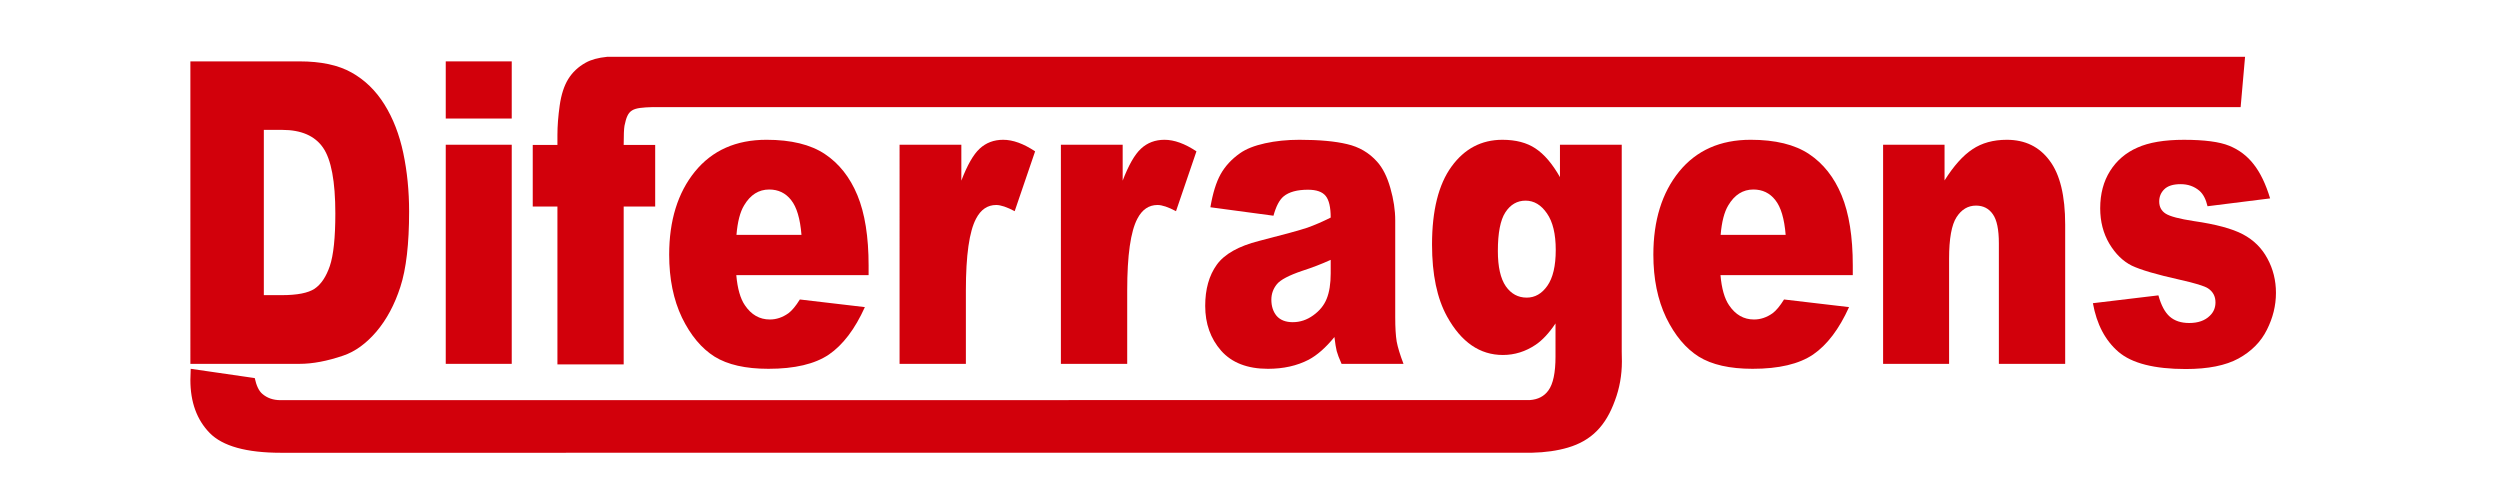<?xml version="1.0" encoding="UTF-8" standalone="no"?>
<svg
   xmlns:dc="http://purl.org/dc/elements/1.1/"
   xmlns:cc="http://creativecommons.org/ns#"
   xmlns:rdf="http://www.w3.org/1999/02/22-rdf-syntax-ns#"
   xmlns:svg="http://www.w3.org/2000/svg"
   xmlns="http://www.w3.org/2000/svg"
   xmlns:sodipodi="http://sodipodi.sourceforge.net/DTD/sodipodi-0.dtd"
   xmlns:inkscape="http://www.inkscape.org/namespaces/inkscape"
   width="301"
   height="58"
   viewBox="0 0 79.64 15.346"
   version="1.1"
   id="svg8"
   inkscape:version="1.0.2-2 (e86c870879, 2021-01-15)"
   sodipodi:docname="logo_diferragens.svg">
  <defs
     id="defs2">
    <filter
       style="color-interpolation-filters:sRGB"
       inkscape:label="Drop Shadow"
       id="filter1389">
      <feFlood
         flood-opacity="0.686"
         flood-color="rgb(0,0,0)"
         result="flood"
         id="feFlood1379" />
      <feComposite
         in="flood"
         in2="SourceGraphic"
         operator="in"
         result="composite1"
         id="feComposite1381" />
      <feGaussianBlur
         in="composite1"
         stdDeviation="1.7"
         result="blur"
         id="feGaussianBlur1383" />
      <feOffset
         dx="-3.593"
         dy="5"
         result="offset"
         id="feOffset1385" />
      <feComposite
         in="SourceGraphic"
         in2="offset"
         operator="over"
         result="composite2"
         id="feComposite1387" />
    </filter>
  </defs>
  <sodipodi:namedview
     id="base"
     pagecolor="#ffffff"
     bordercolor="#666666"
     borderopacity="1.0"
     inkscape:pageopacity="0.0"
     inkscape:pageshadow="2"
     inkscape:zoom="1.979899"
     inkscape:cx="50.335659"
     inkscape:cy="41.861862"
     inkscape:document-units="px"
     inkscape:current-layer="layer1"
     inkscape:document-rotation="0"
     showgrid="false"
     units="px"
     inkscape:pagecheckerboard="true"
     inkscape:showpageshadow="false"
     inkscape:window-width="1920"
     inkscape:window-height="1017"
     inkscape:window-x="-8"
     inkscape:window-y="-8"
     inkscape:window-maximized="1">
    <sodipodi:guide
       position="0,15.346"
       orientation="0,301"
       id="guide874" />
    <sodipodi:guide
       position="79.64,15.346"
       orientation="58,0"
       id="guide876" />
    <sodipodi:guide
       position="79.64,0"
       orientation="0,-301"
       id="guide878" />
    <sodipodi:guide
       position="0,0"
       orientation="-58,0"
       id="guide880" />
  </sodipodi:namedview>
  <g
     inkscape:label="Layer 1"
     inkscape:groupmode="layer"
     id="layer1">
    <g
       id="g905"
       style="fill:#d2000b;fill-opacity:1;filter:url(#filter1389)"
       transform="matrix(0.082,0,0,0.082,94.265,0.286)">
      <g
         id="g863">
        <path
           d="m -1072.022,15.359 h 42.392 q 12.535,0 20.219,4.328 7.748,4.328 12.787,12.424 5.039,8.096 7.307,18.836 2.268,10.741 2.268,22.764 0,18.836 -3.401,29.256 -3.338,10.34 -9.322,17.393 -5.984,6.973 -12.85,9.298 -9.385,3.206 -17.007,3.206 h -42.392 z m 28.534,26.611 v 64.203 h 6.992 q 8.944,0 12.724,-2.485 3.779,-2.565 5.921,-8.817 2.142,-6.332 2.142,-20.439 0,-18.676 -4.787,-25.569 -4.787,-6.893 -15.873,-6.893 z"
           style="font-style:normal;font-variant:normal;font-weight:900;font-stretch:normal;font-size:31.734px;font-family:Arial;-inkscape-font-specification:'Arial Heavy';fill:#d2000b;fill-opacity:1;stroke-width:50.532;stroke-linecap:round;stroke-linejoin:round"
           id="path851" />
        <path
           d="m -972.815,15.359 h 25.636 v 22.203 h -25.636 z m 0,32.382 h 25.636 v 85.123 h -25.636 z"
           style="font-style:normal;font-variant:normal;font-weight:900;font-stretch:normal;font-size:31.734px;font-family:Arial;-inkscape-font-specification:'Arial Heavy';fill:#d2000b;fill-opacity:1;stroke-width:50.532;stroke-linecap:round;stroke-linejoin:round"
           id="path853" />
        <path
           id="path855"
           style="font-style:normal;font-variant:normal;font-weight:900;font-stretch:normal;font-size:31.734px;font-family:Arial;-inkscape-font-specification:'Arial Heavy';fill:#d2000b;fill-opacity:1;stroke-width:190.987;stroke-linecap:round;stroke-linejoin:round"
           d="m -3434.389,51.266 c -13.057,1.284 -23.554,4.146 -31.463,8.604 -10.951,6.059 -19.521,14.138 -25.711,24.236 -6.031,9.896 -10.157,22.72 -12.379,38.473 -2.222,15.753 -3.334,30.195 -3.334,43.322 v 14.541 h -36.185 v 90.277 h 36.185 v 231.449 h 97.133 V 270.719 h 46.186 v -90.277 h -46.186 c 0,-14.339 0.396,-23.731 1.19,-28.174 4.975,-24.275 10.652,-26.36 41.805,-27.285 l 1.408,0.018 h 2326.048 l 6.481,-73.734 z"
           transform="scale(0.265)"
           sodipodi:nodetypes="cccsscccccccccccccccc" />
        <path
           d="m -808.54,98.399 h -51.399 q 0.693,7.855 3.338,11.702 3.716,5.531 9.7,5.531 3.779,0 7.181,-2.405 2.079,-1.523 4.472,-5.37 l 25.259,2.966 q -5.795,12.825 -13.984,18.435 -8.189,5.531 -23.495,5.531 -13.291,0 -20.912,-4.729 -7.622,-4.809 -12.661,-15.149 -4.976,-10.42 -4.976,-24.447 0,-19.958 10.015,-32.302 10.078,-12.344 27.778,-12.344 14.361,0 22.676,5.531 8.315,5.531 12.661,16.031 4.346,10.5 4.346,27.332 z m -26.077,-15.63 q -0.756,-9.458 -4.031,-13.546 -3.212,-4.088 -8.504,-4.088 -6.11,0 -9.763,6.172 -2.331,3.847 -2.96,11.462 z"
           style="font-style:normal;font-variant:normal;font-weight:900;font-stretch:normal;font-size:31.734px;font-family:Arial;-inkscape-font-specification:'Arial Heavy';fill:#d2000b;fill-opacity:1;stroke-width:50.532;stroke-linecap:round;stroke-linejoin:round"
           id="path857" />
        <path
           d="m -796.509,47.742 h 23.999 v 13.947 q 3.464,-9.057 7.118,-12.424 3.716,-3.447 9.133,-3.447 5.669,0 12.409,4.489 l -7.937,23.245 q -4.535,-2.405 -7.181,-2.405 -5.039,0 -7.811,5.29 -3.968,7.454 -3.968,27.894 v 28.535 h -25.762 z"
           style="font-style:normal;font-variant:normal;font-weight:900;font-stretch:normal;font-size:31.734px;font-family:Arial;-inkscape-font-specification:'Arial Heavy';fill:#d2000b;fill-opacity:1;stroke-width:50.532;stroke-linecap:round;stroke-linejoin:round"
           id="path859" />
        <path
           d="m -733.835,47.742 h 23.999 v 13.947 q 3.464,-9.057 7.118,-12.424 3.716,-3.447 9.133,-3.447 5.669,0 12.409,4.489 l -7.937,23.245 q -4.535,-2.405 -7.181,-2.405 -5.039,0 -7.811,5.29 -3.968,7.454 -3.968,27.894 v 28.535 h -25.762 z"
           style="font-style:normal;font-variant:normal;font-weight:900;font-stretch:normal;font-size:31.734px;font-family:Arial;-inkscape-font-specification:'Arial Heavy';fill:#d2000b;fill-opacity:1;stroke-width:50.532;stroke-linecap:round;stroke-linejoin:round"
           id="path861" />
        <path
           d="m -651.256,75.315 -24.503,-3.286 q 1.386,-8.176 3.968,-12.825 2.646,-4.729 7.559,-8.176 3.527,-2.485 9.7,-3.847 6.173,-1.363 13.354,-1.363 11.527,0 18.519,1.683 6.992,1.603 11.653,6.813 3.275,3.607 5.165,10.26 1.89,6.573 1.89,12.584 v 37.592 q 0,6.012 0.567,9.458 0.63,3.366 2.646,8.657 h -24.062 q -1.449,-3.286 -1.89,-4.97 -0.441,-1.763 -0.882,-5.45 -5.039,6.172 -10.015,8.817 -6.803,3.527 -15.81,3.527 -11.968,0 -18.204,-7.054 -6.173,-7.054 -6.173,-17.393 0,-9.699 4.472,-15.951 4.472,-6.252 16.503,-9.298 14.424,-3.687 18.708,-5.13 4.283,-1.523 9.07,-3.928 0,-6.012 -1.953,-8.416 -1.953,-2.405 -6.866,-2.405 -6.299,0 -9.448,2.565 -2.457,2.004 -3.968,7.534 z m 22.235,17.153 q -5.291,2.405 -11.023,4.248 -7.811,2.645 -9.889,5.21 -2.142,2.645 -2.142,6.012 0,3.847 2.079,6.332 2.142,2.405 6.236,2.405 4.283,0 7.937,-2.645 3.716,-2.645 5.228,-6.412 1.575,-3.847 1.575,-9.939 z"
           style="font-style:normal;font-variant:normal;font-weight:900;font-stretch:normal;font-size:31.734px;font-family:Arial;-inkscape-font-specification:'Arial Heavy';fill:#d2000b;fill-opacity:1;stroke-width:50.532;stroke-linecap:round;stroke-linejoin:round"
           id="path863" />
        <path
           d="m -539.955,47.742 h 23.999 v 80.394 l 0.063,3.767 c 0,5.344 -0.903,10.42 -2.709,15.229 -1.764,4.863 -4.036,8.79 -7.018,11.783 -2.939,2.992 -6.698,5.157 -11.275,6.492 -4.108,1.21 -8.768,1.872 -13.98,1.986 -0.541,0.012 -485.381,0.018 -485.934,0.018 -13.438,0 -22.676,-2.565 -27.715,-7.695 -4.997,-5.13 -7.496,-11.996 -7.496,-20.6 0,-1.069 0.042,-2.511 0.126,-4.328 l 24.881,3.607 c 0.63,2.939 1.596,4.97 2.897,6.092 1.89,1.657 4.262,2.485 7.118,2.485 0.376,0 485.034,-0.013 485.39,-0.039 3.147,-0.229 5.532,-1.472 7.154,-3.728 1.848,-2.511 2.771,-6.893 2.771,-13.145 V 117.155 c -2.52,3.794 -5.139,6.546 -7.659,8.256 -3.947,2.672 -8.21,4.008 -12.787,4.008 -8.944,0 -16.167,-4.97 -21.668,-14.909 -3.905,-7.054 -5.858,-16.378 -5.858,-27.974 0,-13.252 2.52,-23.352 7.559,-30.298 5.039,-6.947 11.632,-10.42 19.778,-10.42 5.207,0 9.49,1.122 12.85,3.366 3.401,2.244 6.572,5.958 9.511,11.141 z m -24.125,41.279 c 0,6.145 1.029,10.714 3.086,13.706 2.058,2.939 4.766,4.408 8.126,4.408 3.191,0 5.858,-1.523 8,-4.569 2.184,-3.099 3.275,-7.748 3.275,-13.947 0,-6.199 -1.134,-10.928 -3.401,-14.187 -2.268,-3.313 -5.039,-4.97 -8.314,-4.97 -3.275,0 -5.9,1.523 -7.874,4.569 -1.932,2.992 -2.897,7.989 -2.897,14.989 z"
           style="font-style:normal;font-variant:normal;font-weight:900;font-stretch:normal;font-size:31.734px;font-family:Arial;-inkscape-font-specification:'Arial Heavy';fill:#d2000b;fill-opacity:1;stroke-width:50.532;stroke-linecap:round;stroke-linejoin:round"
           id="path865"
           sodipodi:nodetypes="cccccccsscscccsscsccscssscccscscscscs" />
        <path
           d="m -426.197,98.399 h -51.399 q 0.693,7.855 3.338,11.702 3.716,5.531 9.7,5.531 3.779,0 7.181,-2.405 2.079,-1.523 4.472,-5.37 l 25.259,2.966 q -5.795,12.825 -13.984,18.435 -8.189,5.531 -23.495,5.531 -13.291,0 -20.912,-4.729 -7.622,-4.809 -12.661,-15.149 -4.976,-10.42 -4.976,-24.447 0,-19.958 10.015,-32.302 10.078,-12.344 27.778,-12.344 14.361,0 22.676,5.531 8.315,5.531 12.661,16.031 4.346,10.5 4.346,27.332 z m -26.077,-15.63 q -0.756,-9.458 -4.031,-13.546 -3.212,-4.088 -8.504,-4.088 -6.11,0 -9.763,6.172 -2.331,3.847 -2.96,11.462 z"
           style="font-style:normal;font-variant:normal;font-weight:900;font-stretch:normal;font-size:31.734px;font-family:Arial;-inkscape-font-specification:'Arial Heavy';fill:#d2000b;fill-opacity:1;stroke-width:50.532;stroke-linecap:round;stroke-linejoin:round"
           id="path867" />
        <path
           d="m -414.418,47.742 h 23.873 v 13.867 q 5.354,-8.496 10.834,-12.103 5.48,-3.687 13.354,-3.687 10.645,0 16.629,8.096 6.047,8.015 6.047,24.848 v 54.104 h -25.762 V 86.055 q 0,-8.015 -2.331,-11.302 -2.331,-3.366 -6.551,-3.366 -4.661,0 -7.559,4.489 -2.897,4.489 -2.897,16.111 v 40.879 h -25.636 z"
           style="font-style:normal;font-variant:normal;font-weight:900;font-stretch:normal;font-size:31.734px;font-family:Arial;-inkscape-font-specification:'Arial Heavy';fill:#d2000b;fill-opacity:1;stroke-width:50.532;stroke-linecap:round;stroke-linejoin:round"
           id="path869" />
        <path
           d="m -332.911,109.3 25.447,-3.046 q 1.575,5.771 4.409,8.256 2.834,2.485 7.559,2.485 5.165,0 8,-2.805 2.205,-2.084 2.205,-5.21 0,-3.527 -2.898,-5.45 -2.079,-1.363 -11.023,-3.366 -13.354,-2.966 -18.582,-5.45 -5.165,-2.565 -8.755,-8.576 -3.527,-6.012 -3.527,-13.706 0,-8.416 3.842,-14.508 3.842,-6.092 10.582,-9.057 6.74,-3.046 18.078,-3.046 11.968,0 17.637,2.324 5.732,2.324 9.511,7.214 3.842,4.889 6.362,13.225 l -24.314,3.046 q -0.945,-4.088 -3.149,-6.012 -3.023,-2.565 -7.307,-2.565 -4.346,0 -6.362,2.004 -1.953,1.924 -1.953,4.729 0,3.126 2.52,4.729 2.52,1.603 10.96,2.886 12.787,1.844 19.023,5.13 6.236,3.286 9.511,9.378 3.338,6.092 3.338,13.386 0,7.374 -3.527,14.348 -3.464,6.973 -11.023,11.141 -7.496,4.088 -20.471,4.088 -18.33,0 -26.14,-6.653 -7.748,-6.653 -9.952,-18.916 z"
           style="font-style:normal;font-variant:normal;font-weight:900;font-stretch:normal;font-size:31.734px;font-family:Arial;-inkscape-font-specification:'Arial Heavy';fill:#d2000b;fill-opacity:1;stroke-width:50.532;stroke-linecap:round;stroke-linejoin:round"
           id="path871" />
      </g>
    </g>
  </g>
</svg>
